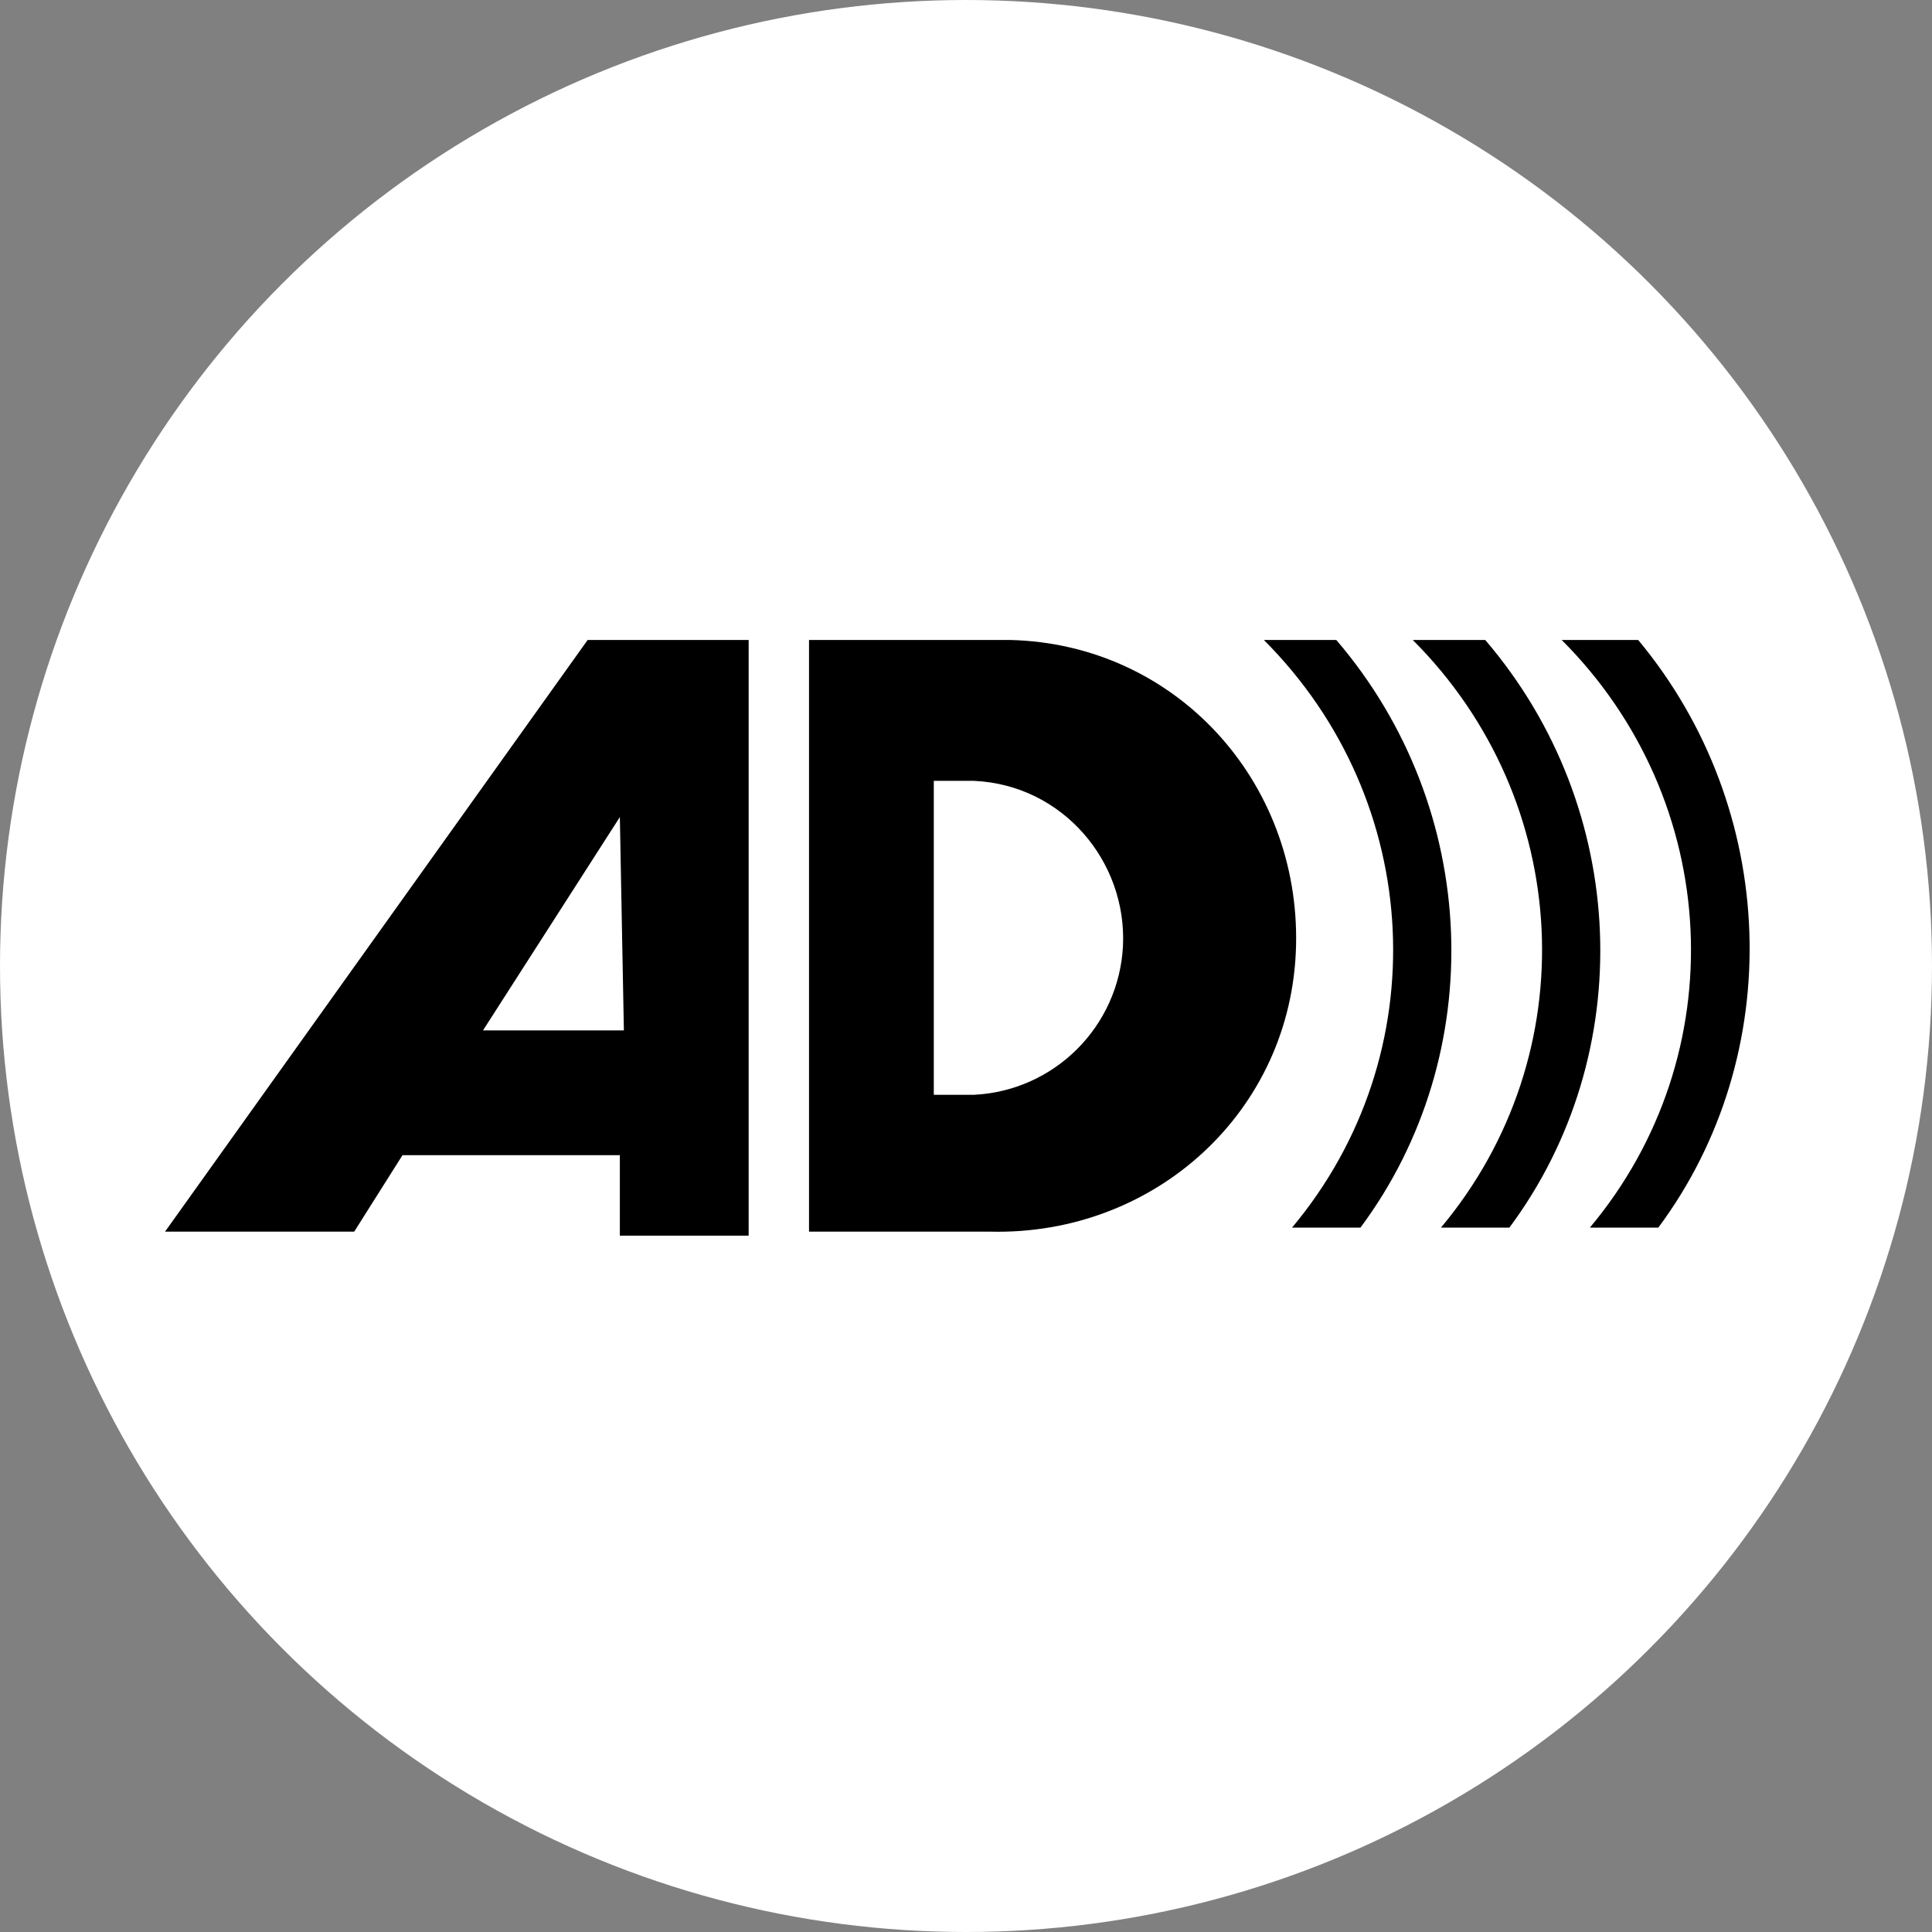 <?xml version="1.0" encoding="utf-8"?>
<!-- Generator: Adobe Illustrator 26.0.1, SVG Export Plug-In . SVG Version: 6.00 Build 0)  -->
<svg version="1.1" id="Layer_1" xmlns="http://www.w3.org/2000/svg" xmlns:xlink="http://www.w3.org/1999/xlink" x="0px" y="0px"
	 viewBox="0 0 48 48" style="enable-background:new 0 0 48 48;" xml:space="preserve">
<rect x="0" y="0" width="48" height="48" fill="#808080" stroke="none"/>
<style type="text/css">
	.st0{fill:#FFFFFF;}
</style>
<g id="Layer_2_00000103955566642642262100000016241896228306101932_">
	<g id="Layer_1-2">
		<circle id="Ellipse_3-2" class="st0" cx="24" cy="24" r="24"/>
		<path id="Path_310" d="M24.2,19.4c2.2,0.1,3.8,2,3.7,4.1c-0.1,2-1.7,3.6-3.7,3.7h-1v-7.8H24.2z M24.6,30.6c4.1,0.1,7.5-3,7.6-7.1
			c0.1-4.1-3-7.5-7.1-7.6c-0.2,0-0.4,0-0.5,0h-4.5v14.7L24.6,30.6 M14.6,15.9L4.1,30.6h4.7l1.2-1.9h5.4v2h3.2V15.9H14.6z M15.5,25.6
			H12l3.4-5.3L15.5,25.6z M40.7,15.9h-1.9c4,4,4.3,10.3,0.7,14.6h1.7C44.4,26.2,44.2,20.1,40.7,15.9 M36.9,15.9h-1.8
			c4,4,4.3,10.3,0.7,14.6h1.7C40.7,26.2,40.5,20.1,36.9,15.9 M33.2,15.9h-1.8c4,4,4.3,10.3,0.7,14.6h1.7
			C37,26.2,36.8,20.1,33.2,15.9"/>
	</g>
</g>
</svg>
